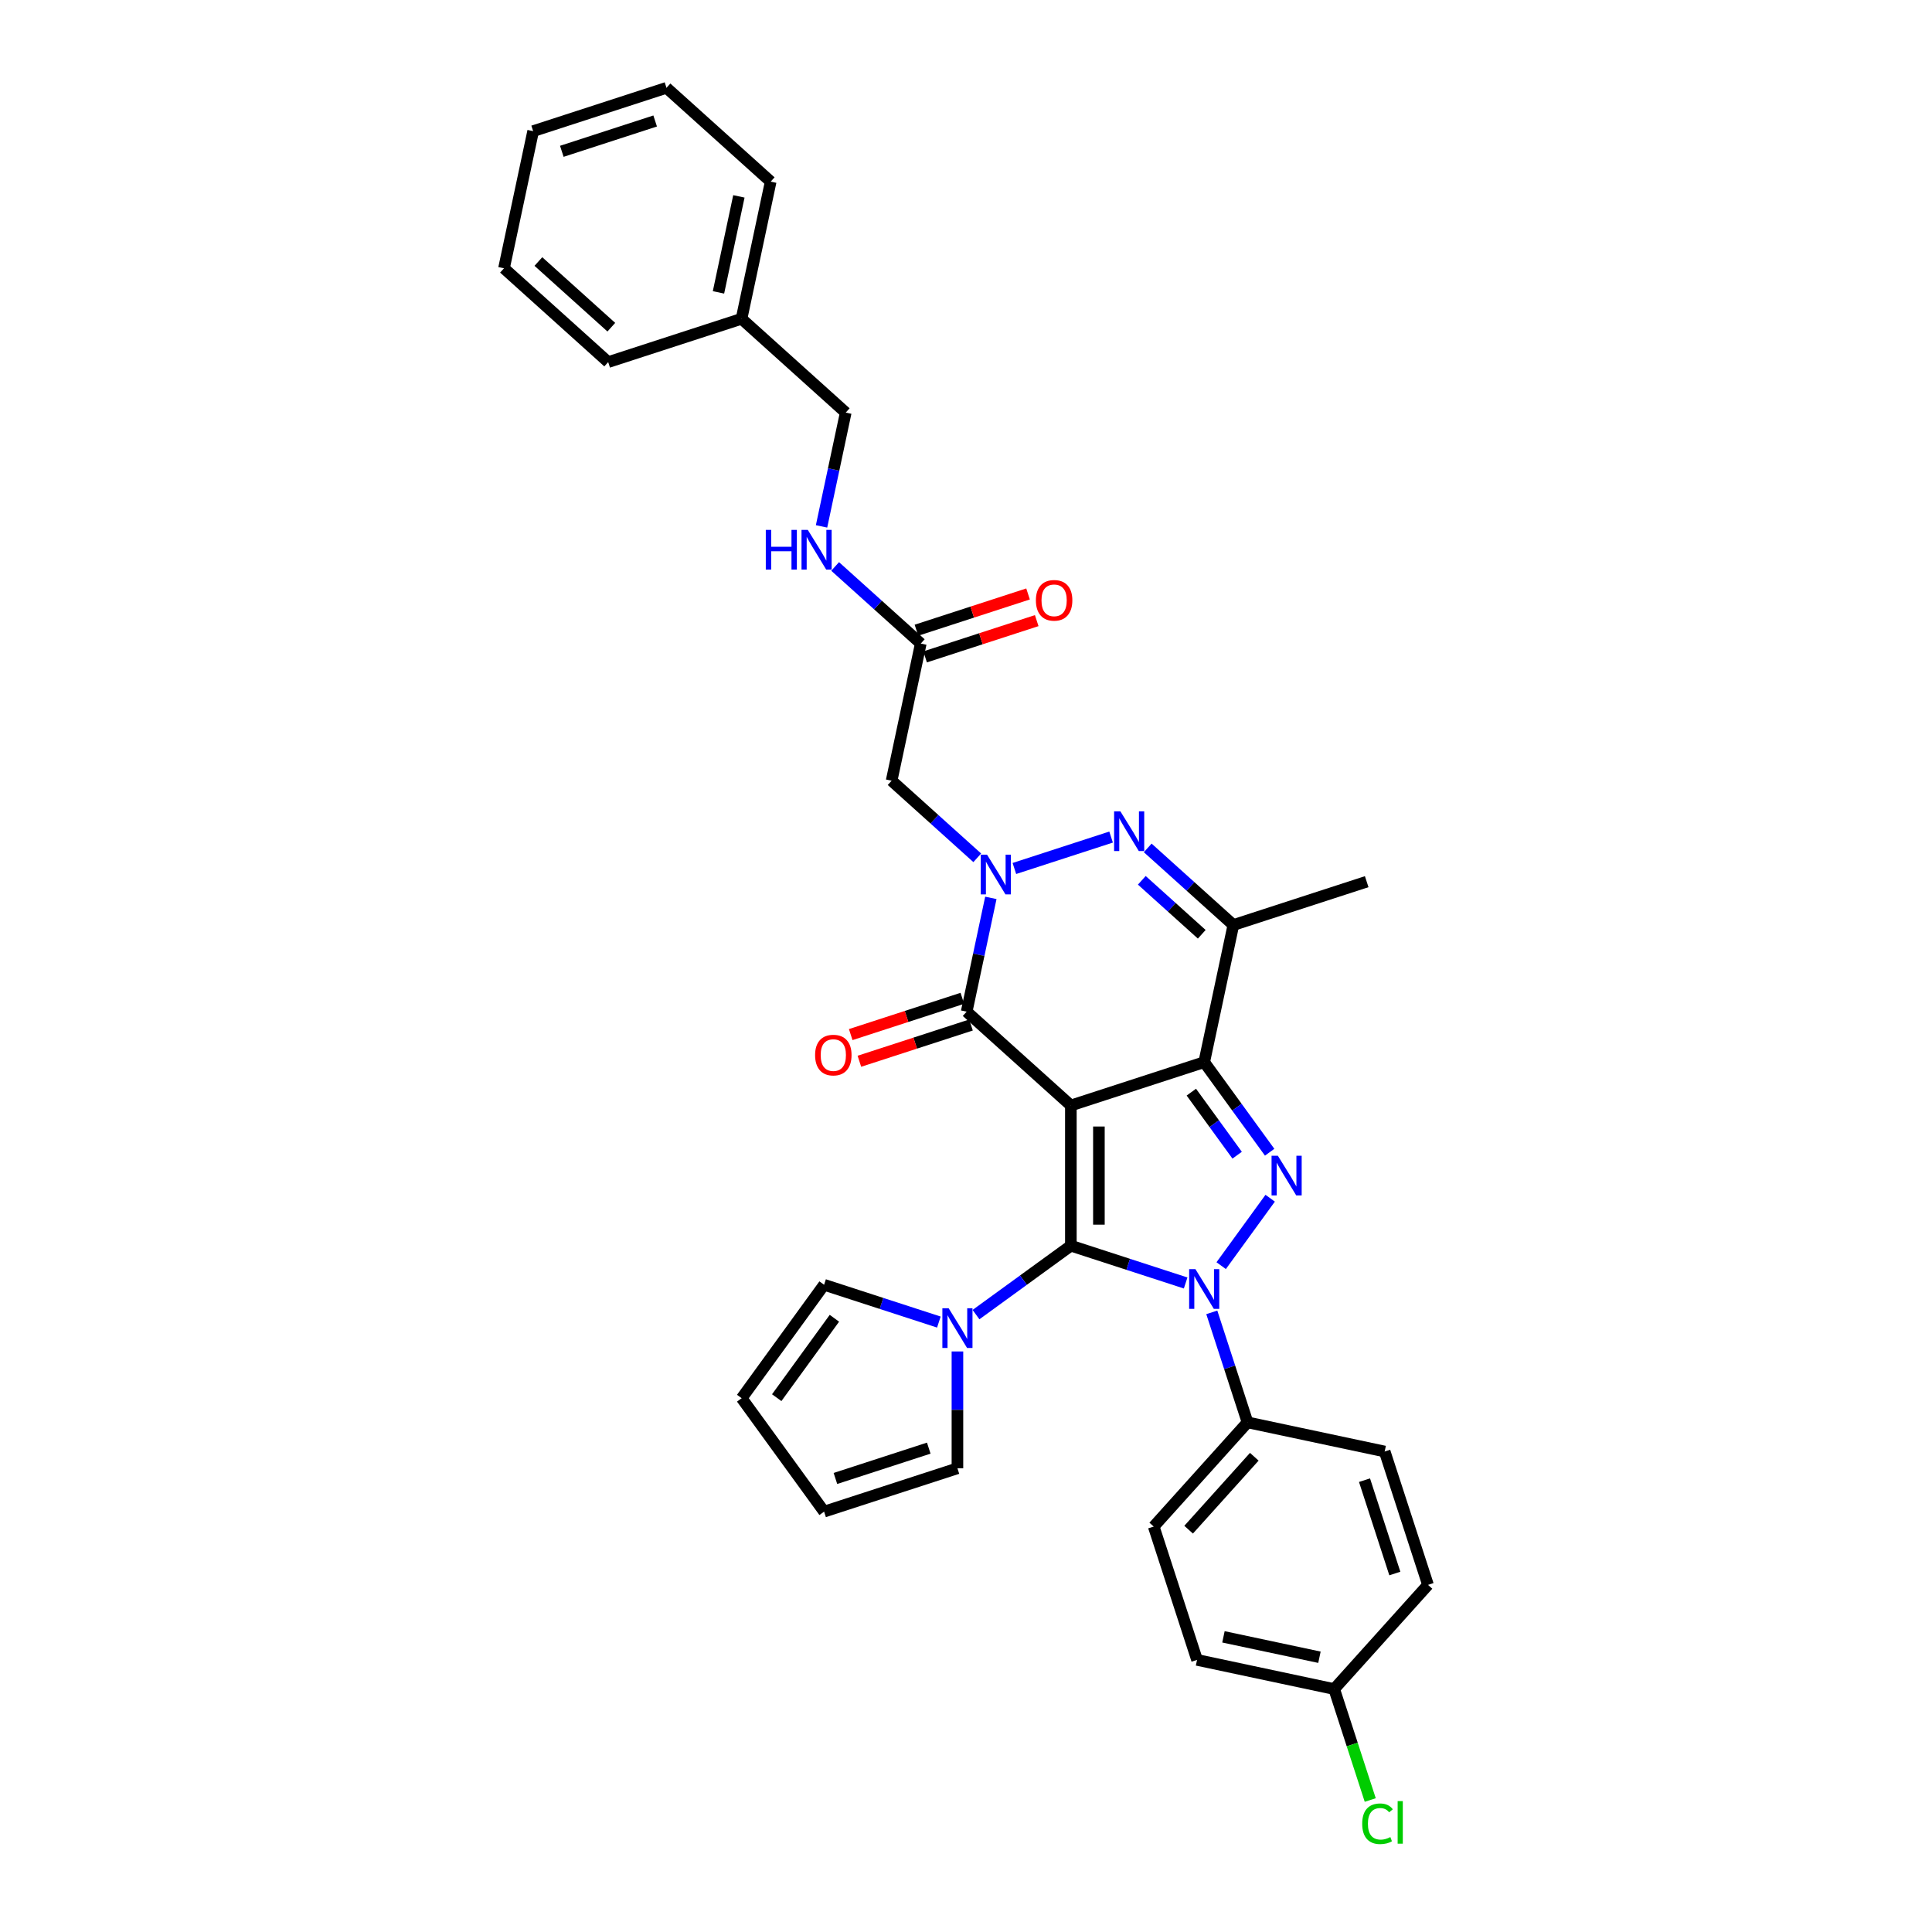 <?xml version='1.0' encoding='iso-8859-1'?>
<svg version='1.1' baseProfile='full'
              xmlns='http://www.w3.org/2000/svg'
                      xmlns:rdkit='http://www.rdkit.org/xml'
                      xmlns:xlink='http://www.w3.org/1999/xlink'
                  xml:space='preserve'
width='1000px' height='1000px' viewBox='0 0 1000 1000'>
<!-- END OF HEADER -->
<rect style='opacity:1.0;fill:#FFFFFF;stroke:none' width='1000' height='1000' x='0' y='0'> </rect>
<path class='bond-0' d='M 554.276,572.194 L 554.276,644.765' style='fill:none;fill-rule:evenodd;stroke:#000000;stroke-width:6px;stroke-linecap:butt;stroke-linejoin:miter;stroke-opacity:1' />
<path class='bond-0' d='M 568.79,583.079 L 568.79,633.879' style='fill:none;fill-rule:evenodd;stroke:#000000;stroke-width:6px;stroke-linecap:butt;stroke-linejoin:miter;stroke-opacity:1' />
<path class='bond-1' d='M 554.276,572.194 L 623.296,549.768' style='fill:none;fill-rule:evenodd;stroke:#000000;stroke-width:6px;stroke-linecap:butt;stroke-linejoin:miter;stroke-opacity:1' />
<path class='bond-5' d='M 554.276,572.194 L 500.345,523.634' style='fill:none;fill-rule:evenodd;stroke:#000000;stroke-width:6px;stroke-linecap:butt;stroke-linejoin:miter;stroke-opacity:1' />
<path class='bond-2' d='M 554.276,644.765 L 583.982,654.417' style='fill:none;fill-rule:evenodd;stroke:#000000;stroke-width:6px;stroke-linecap:butt;stroke-linejoin:miter;stroke-opacity:1' />
<path class='bond-2' d='M 583.982,654.417 L 613.687,664.069' style='fill:none;fill-rule:evenodd;stroke:#0000FF;stroke-width:6px;stroke-linecap:butt;stroke-linejoin:miter;stroke-opacity:1' />
<path class='bond-8' d='M 554.276,644.765 L 529.725,662.603' style='fill:none;fill-rule:evenodd;stroke:#000000;stroke-width:6px;stroke-linecap:butt;stroke-linejoin:miter;stroke-opacity:1' />
<path class='bond-8' d='M 529.725,662.603 L 505.173,680.44' style='fill:none;fill-rule:evenodd;stroke:#0000FF;stroke-width:6px;stroke-linecap:butt;stroke-linejoin:miter;stroke-opacity:1' />
<path class='bond-3' d='M 623.296,549.768 L 640.232,573.079' style='fill:none;fill-rule:evenodd;stroke:#000000;stroke-width:6px;stroke-linecap:butt;stroke-linejoin:miter;stroke-opacity:1' />
<path class='bond-3' d='M 640.232,573.079 L 657.168,596.389' style='fill:none;fill-rule:evenodd;stroke:#0000FF;stroke-width:6px;stroke-linecap:butt;stroke-linejoin:miter;stroke-opacity:1' />
<path class='bond-3' d='M 616.634,565.292 L 628.489,581.61' style='fill:none;fill-rule:evenodd;stroke:#000000;stroke-width:6px;stroke-linecap:butt;stroke-linejoin:miter;stroke-opacity:1' />
<path class='bond-3' d='M 628.489,581.61 L 640.345,597.927' style='fill:none;fill-rule:evenodd;stroke:#0000FF;stroke-width:6px;stroke-linecap:butt;stroke-linejoin:miter;stroke-opacity:1' />
<path class='bond-7' d='M 623.296,549.768 L 638.384,478.783' style='fill:none;fill-rule:evenodd;stroke:#000000;stroke-width:6px;stroke-linecap:butt;stroke-linejoin:miter;stroke-opacity:1' />
<path class='bond-10' d='M 627.224,679.281 L 636.473,707.746' style='fill:none;fill-rule:evenodd;stroke:#0000FF;stroke-width:6px;stroke-linecap:butt;stroke-linejoin:miter;stroke-opacity:1' />
<path class='bond-10' d='M 636.473,707.746 L 645.721,736.21' style='fill:none;fill-rule:evenodd;stroke:#000000;stroke-width:6px;stroke-linecap:butt;stroke-linejoin:miter;stroke-opacity:1' />
<path class='bond-34' d='M 632.08,655.1 L 657.439,620.196' style='fill:none;fill-rule:evenodd;stroke:#0000FF;stroke-width:6px;stroke-linecap:butt;stroke-linejoin:miter;stroke-opacity:1' />
<path class='bond-4' d='M 512.864,464.739 L 506.605,494.187' style='fill:none;fill-rule:evenodd;stroke:#0000FF;stroke-width:6px;stroke-linecap:butt;stroke-linejoin:miter;stroke-opacity:1' />
<path class='bond-4' d='M 506.605,494.187 L 500.345,523.634' style='fill:none;fill-rule:evenodd;stroke:#000000;stroke-width:6px;stroke-linecap:butt;stroke-linejoin:miter;stroke-opacity:1' />
<path class='bond-6' d='M 525.042,449.527 L 575.097,433.263' style='fill:none;fill-rule:evenodd;stroke:#0000FF;stroke-width:6px;stroke-linecap:butt;stroke-linejoin:miter;stroke-opacity:1' />
<path class='bond-9' d='M 505.825,443.997 L 483.664,424.043' style='fill:none;fill-rule:evenodd;stroke:#0000FF;stroke-width:6px;stroke-linecap:butt;stroke-linejoin:miter;stroke-opacity:1' />
<path class='bond-9' d='M 483.664,424.043 L 461.503,404.089' style='fill:none;fill-rule:evenodd;stroke:#000000;stroke-width:6px;stroke-linecap:butt;stroke-linejoin:miter;stroke-opacity:1' />
<path class='bond-12' d='M 498.103,516.732 L 469.217,526.118' style='fill:none;fill-rule:evenodd;stroke:#000000;stroke-width:6px;stroke-linecap:butt;stroke-linejoin:miter;stroke-opacity:1' />
<path class='bond-12' d='M 469.217,526.118 L 440.332,535.503' style='fill:none;fill-rule:evenodd;stroke:#FF0000;stroke-width:6px;stroke-linecap:butt;stroke-linejoin:miter;stroke-opacity:1' />
<path class='bond-12' d='M 502.588,530.536 L 473.703,539.922' style='fill:none;fill-rule:evenodd;stroke:#000000;stroke-width:6px;stroke-linecap:butt;stroke-linejoin:miter;stroke-opacity:1' />
<path class='bond-12' d='M 473.703,539.922 L 444.817,549.307' style='fill:none;fill-rule:evenodd;stroke:#FF0000;stroke-width:6px;stroke-linecap:butt;stroke-linejoin:miter;stroke-opacity:1' />
<path class='bond-33' d='M 594.061,438.875 L 616.223,458.829' style='fill:none;fill-rule:evenodd;stroke:#0000FF;stroke-width:6px;stroke-linecap:butt;stroke-linejoin:miter;stroke-opacity:1' />
<path class='bond-33' d='M 616.223,458.829 L 638.384,478.783' style='fill:none;fill-rule:evenodd;stroke:#000000;stroke-width:6px;stroke-linecap:butt;stroke-linejoin:miter;stroke-opacity:1' />
<path class='bond-33' d='M 590.998,455.647 L 606.511,469.615' style='fill:none;fill-rule:evenodd;stroke:#0000FF;stroke-width:6px;stroke-linecap:butt;stroke-linejoin:miter;stroke-opacity:1' />
<path class='bond-33' d='M 606.511,469.615 L 622.024,483.583' style='fill:none;fill-rule:evenodd;stroke:#000000;stroke-width:6px;stroke-linecap:butt;stroke-linejoin:miter;stroke-opacity:1' />
<path class='bond-23' d='M 638.384,478.783 L 707.403,456.357' style='fill:none;fill-rule:evenodd;stroke:#000000;stroke-width:6px;stroke-linecap:butt;stroke-linejoin:miter;stroke-opacity:1' />
<path class='bond-13' d='M 495.565,699.512 L 495.565,729.752' style='fill:none;fill-rule:evenodd;stroke:#0000FF;stroke-width:6px;stroke-linecap:butt;stroke-linejoin:miter;stroke-opacity:1' />
<path class='bond-13' d='M 495.565,729.752 L 495.565,759.992' style='fill:none;fill-rule:evenodd;stroke:#000000;stroke-width:6px;stroke-linecap:butt;stroke-linejoin:miter;stroke-opacity:1' />
<path class='bond-14' d='M 485.957,684.299 L 456.251,674.647' style='fill:none;fill-rule:evenodd;stroke:#0000FF;stroke-width:6px;stroke-linecap:butt;stroke-linejoin:miter;stroke-opacity:1' />
<path class='bond-14' d='M 456.251,674.647 L 426.546,664.996' style='fill:none;fill-rule:evenodd;stroke:#000000;stroke-width:6px;stroke-linecap:butt;stroke-linejoin:miter;stroke-opacity:1' />
<path class='bond-11' d='M 461.503,404.089 L 476.591,333.104' style='fill:none;fill-rule:evenodd;stroke:#000000;stroke-width:6px;stroke-linecap:butt;stroke-linejoin:miter;stroke-opacity:1' />
<path class='bond-19' d='M 645.721,736.21 L 597.162,790.141' style='fill:none;fill-rule:evenodd;stroke:#000000;stroke-width:6px;stroke-linecap:butt;stroke-linejoin:miter;stroke-opacity:1' />
<path class='bond-19' d='M 649.224,754.012 L 615.232,791.763' style='fill:none;fill-rule:evenodd;stroke:#000000;stroke-width:6px;stroke-linecap:butt;stroke-linejoin:miter;stroke-opacity:1' />
<path class='bond-20' d='M 645.721,736.21 L 716.707,751.298' style='fill:none;fill-rule:evenodd;stroke:#000000;stroke-width:6px;stroke-linecap:butt;stroke-linejoin:miter;stroke-opacity:1' />
<path class='bond-15' d='M 476.591,333.104 L 454.43,313.15' style='fill:none;fill-rule:evenodd;stroke:#000000;stroke-width:6px;stroke-linecap:butt;stroke-linejoin:miter;stroke-opacity:1' />
<path class='bond-15' d='M 454.43,313.15 L 432.269,293.196' style='fill:none;fill-rule:evenodd;stroke:#0000FF;stroke-width:6px;stroke-linecap:butt;stroke-linejoin:miter;stroke-opacity:1' />
<path class='bond-18' d='M 478.834,340.006 L 507.719,330.62' style='fill:none;fill-rule:evenodd;stroke:#000000;stroke-width:6px;stroke-linecap:butt;stroke-linejoin:miter;stroke-opacity:1' />
<path class='bond-18' d='M 507.719,330.62 L 536.605,321.235' style='fill:none;fill-rule:evenodd;stroke:#FF0000;stroke-width:6px;stroke-linecap:butt;stroke-linejoin:miter;stroke-opacity:1' />
<path class='bond-18' d='M 474.349,326.202 L 503.234,316.817' style='fill:none;fill-rule:evenodd;stroke:#000000;stroke-width:6px;stroke-linecap:butt;stroke-linejoin:miter;stroke-opacity:1' />
<path class='bond-18' d='M 503.234,316.817 L 532.119,307.431' style='fill:none;fill-rule:evenodd;stroke:#FF0000;stroke-width:6px;stroke-linecap:butt;stroke-linejoin:miter;stroke-opacity:1' />
<path class='bond-16' d='M 495.565,759.992 L 426.546,782.418' style='fill:none;fill-rule:evenodd;stroke:#000000;stroke-width:6px;stroke-linecap:butt;stroke-linejoin:miter;stroke-opacity:1' />
<path class='bond-16' d='M 480.727,749.552 L 432.413,765.25' style='fill:none;fill-rule:evenodd;stroke:#000000;stroke-width:6px;stroke-linecap:butt;stroke-linejoin:miter;stroke-opacity:1' />
<path class='bond-17' d='M 426.546,664.996 L 383.889,723.707' style='fill:none;fill-rule:evenodd;stroke:#000000;stroke-width:6px;stroke-linecap:butt;stroke-linejoin:miter;stroke-opacity:1' />
<path class='bond-17' d='M 431.889,682.333 L 402.03,723.431' style='fill:none;fill-rule:evenodd;stroke:#000000;stroke-width:6px;stroke-linecap:butt;stroke-linejoin:miter;stroke-opacity:1' />
<path class='bond-22' d='M 425.23,272.454 L 431.49,243.007' style='fill:none;fill-rule:evenodd;stroke:#0000FF;stroke-width:6px;stroke-linecap:butt;stroke-linejoin:miter;stroke-opacity:1' />
<path class='bond-22' d='M 431.49,243.007 L 437.749,213.559' style='fill:none;fill-rule:evenodd;stroke:#000000;stroke-width:6px;stroke-linecap:butt;stroke-linejoin:miter;stroke-opacity:1' />
<path class='bond-35' d='M 426.546,782.418 L 383.889,723.707' style='fill:none;fill-rule:evenodd;stroke:#000000;stroke-width:6px;stroke-linecap:butt;stroke-linejoin:miter;stroke-opacity:1' />
<path class='bond-24' d='M 597.162,790.141 L 619.587,859.16' style='fill:none;fill-rule:evenodd;stroke:#000000;stroke-width:6px;stroke-linecap:butt;stroke-linejoin:miter;stroke-opacity:1' />
<path class='bond-25' d='M 716.707,751.298 L 739.132,820.318' style='fill:none;fill-rule:evenodd;stroke:#000000;stroke-width:6px;stroke-linecap:butt;stroke-linejoin:miter;stroke-opacity:1' />
<path class='bond-25' d='M 706.267,766.136 L 721.965,814.45' style='fill:none;fill-rule:evenodd;stroke:#000000;stroke-width:6px;stroke-linecap:butt;stroke-linejoin:miter;stroke-opacity:1' />
<path class='bond-21' d='M 690.573,874.249 L 739.132,820.318' style='fill:none;fill-rule:evenodd;stroke:#000000;stroke-width:6px;stroke-linecap:butt;stroke-linejoin:miter;stroke-opacity:1' />
<path class='bond-26' d='M 690.573,874.249 L 699.904,902.967' style='fill:none;fill-rule:evenodd;stroke:#000000;stroke-width:6px;stroke-linecap:butt;stroke-linejoin:miter;stroke-opacity:1' />
<path class='bond-26' d='M 699.904,902.967 L 709.235,931.686' style='fill:none;fill-rule:evenodd;stroke:#00CC00;stroke-width:6px;stroke-linecap:butt;stroke-linejoin:miter;stroke-opacity:1' />
<path class='bond-36' d='M 690.573,874.249 L 619.587,859.16' style='fill:none;fill-rule:evenodd;stroke:#000000;stroke-width:6px;stroke-linecap:butt;stroke-linejoin:miter;stroke-opacity:1' />
<path class='bond-36' d='M 682.943,857.788 L 633.253,847.226' style='fill:none;fill-rule:evenodd;stroke:#000000;stroke-width:6px;stroke-linecap:butt;stroke-linejoin:miter;stroke-opacity:1' />
<path class='bond-27' d='M 437.749,213.559 L 383.818,164.999' style='fill:none;fill-rule:evenodd;stroke:#000000;stroke-width:6px;stroke-linecap:butt;stroke-linejoin:miter;stroke-opacity:1' />
<path class='bond-28' d='M 383.818,164.999 L 398.906,94.014' style='fill:none;fill-rule:evenodd;stroke:#000000;stroke-width:6px;stroke-linecap:butt;stroke-linejoin:miter;stroke-opacity:1' />
<path class='bond-28' d='M 371.884,151.334 L 382.446,101.644' style='fill:none;fill-rule:evenodd;stroke:#000000;stroke-width:6px;stroke-linecap:butt;stroke-linejoin:miter;stroke-opacity:1' />
<path class='bond-29' d='M 383.818,164.999 L 314.799,187.425' style='fill:none;fill-rule:evenodd;stroke:#000000;stroke-width:6px;stroke-linecap:butt;stroke-linejoin:miter;stroke-opacity:1' />
<path class='bond-30' d='M 398.906,94.014 L 344.975,45.455' style='fill:none;fill-rule:evenodd;stroke:#000000;stroke-width:6px;stroke-linecap:butt;stroke-linejoin:miter;stroke-opacity:1' />
<path class='bond-31' d='M 314.799,187.425 L 260.868,138.866' style='fill:none;fill-rule:evenodd;stroke:#000000;stroke-width:6px;stroke-linecap:butt;stroke-linejoin:miter;stroke-opacity:1' />
<path class='bond-31' d='M 316.421,169.355 L 278.669,135.363' style='fill:none;fill-rule:evenodd;stroke:#000000;stroke-width:6px;stroke-linecap:butt;stroke-linejoin:miter;stroke-opacity:1' />
<path class='bond-37' d='M 344.975,45.455 L 275.956,67.88' style='fill:none;fill-rule:evenodd;stroke:#000000;stroke-width:6px;stroke-linecap:butt;stroke-linejoin:miter;stroke-opacity:1' />
<path class='bond-37' d='M 339.108,62.622 L 290.794,78.32' style='fill:none;fill-rule:evenodd;stroke:#000000;stroke-width:6px;stroke-linecap:butt;stroke-linejoin:miter;stroke-opacity:1' />
<path class='bond-32' d='M 260.868,138.866 L 275.956,67.88' style='fill:none;fill-rule:evenodd;stroke:#000000;stroke-width:6px;stroke-linecap:butt;stroke-linejoin:miter;stroke-opacity:1' />
<path  class='atom-3' d='M 618.753 656.915
L 625.487 667.8
Q 626.155 668.874, 627.229 670.819
Q 628.303 672.764, 628.361 672.88
L 628.361 656.915
L 631.09 656.915
L 631.09 677.467
L 628.274 677.467
L 621.046 665.565
Q 620.204 664.172, 619.304 662.575
Q 618.433 660.979, 618.172 660.485
L 618.172 677.467
L 615.501 677.467
L 615.501 656.915
L 618.753 656.915
' fill='#0000FF'/>
<path  class='atom-4' d='M 661.409 598.203
L 668.143 609.089
Q 668.811 610.163, 669.885 612.108
Q 670.959 614.053, 671.017 614.169
L 671.017 598.203
L 673.746 598.203
L 673.746 618.755
L 670.93 618.755
L 663.702 606.854
Q 662.86 605.46, 661.96 603.864
Q 661.09 602.267, 660.828 601.774
L 660.828 618.755
L 658.158 618.755
L 658.158 598.203
L 661.409 598.203
' fill='#0000FF'/>
<path  class='atom-5' d='M 510.891 442.373
L 517.625 453.258
Q 518.293 454.333, 519.367 456.277
Q 520.441 458.222, 520.499 458.338
L 520.499 442.373
L 523.228 442.373
L 523.228 462.925
L 520.412 462.925
L 513.184 451.023
Q 512.342 449.63, 511.442 448.033
Q 510.571 446.437, 510.31 445.943
L 510.31 462.925
L 507.64 462.925
L 507.64 442.373
L 510.891 442.373
' fill='#0000FF'/>
<path  class='atom-7' d='M 579.91 419.947
L 586.645 430.833
Q 587.312 431.907, 588.386 433.852
Q 589.46 435.797, 589.519 435.913
L 589.519 419.947
L 592.247 419.947
L 592.247 440.499
L 589.431 440.499
L 582.203 428.598
Q 581.362 427.204, 580.462 425.608
Q 579.591 424.011, 579.33 423.518
L 579.33 440.499
L 576.659 440.499
L 576.659 419.947
L 579.91 419.947
' fill='#0000FF'/>
<path  class='atom-9' d='M 491.022 677.145
L 497.757 688.031
Q 498.424 689.105, 499.498 691.05
Q 500.572 692.995, 500.63 693.111
L 500.63 677.145
L 503.359 677.145
L 503.359 697.697
L 500.543 697.697
L 493.315 685.796
Q 492.473 684.402, 491.574 682.806
Q 490.703 681.209, 490.441 680.716
L 490.441 697.697
L 487.771 697.697
L 487.771 677.145
L 491.022 677.145
' fill='#0000FF'/>
<path  class='atom-13' d='M 421.892 546.118
Q 421.892 541.183, 424.33 538.425
Q 426.769 535.668, 431.326 535.668
Q 435.884 535.668, 438.322 538.425
Q 440.76 541.183, 440.76 546.118
Q 440.76 551.111, 438.293 553.956
Q 435.825 556.771, 431.326 556.771
Q 426.798 556.771, 424.33 553.956
Q 421.892 551.14, 421.892 546.118
M 431.326 554.449
Q 434.461 554.449, 436.145 552.359
Q 437.857 550.24, 437.857 546.118
Q 437.857 542.083, 436.145 540.051
Q 434.461 537.99, 431.326 537.99
Q 428.191 537.99, 426.478 540.022
Q 424.795 542.054, 424.795 546.118
Q 424.795 550.269, 426.478 552.359
Q 428.191 554.449, 431.326 554.449
' fill='#FF0000'/>
<path  class='atom-16' d='M 396.375 274.268
L 399.162 274.268
L 399.162 283.006
L 409.67 283.006
L 409.67 274.268
L 412.457 274.268
L 412.457 294.82
L 409.67 294.82
L 409.67 285.328
L 399.162 285.328
L 399.162 294.82
L 396.375 294.82
L 396.375 274.268
' fill='#0000FF'/>
<path  class='atom-16' d='M 418.117 274.268
L 424.852 285.154
Q 425.52 286.228, 426.594 288.173
Q 427.668 290.118, 427.726 290.234
L 427.726 274.268
L 430.455 274.268
L 430.455 294.82
L 427.639 294.82
L 420.411 282.919
Q 419.569 281.525, 418.669 279.929
Q 417.798 278.332, 417.537 277.839
L 417.537 294.82
L 414.866 294.82
L 414.866 274.268
L 418.117 274.268
' fill='#0000FF'/>
<path  class='atom-19' d='M 536.176 310.736
Q 536.176 305.801, 538.615 303.044
Q 541.053 300.286, 545.611 300.286
Q 550.168 300.286, 552.606 303.044
Q 555.045 305.801, 555.045 310.736
Q 555.045 315.729, 552.577 318.574
Q 550.11 321.39, 545.611 321.39
Q 541.082 321.39, 538.615 318.574
Q 536.176 315.758, 536.176 310.736
M 545.611 319.067
Q 548.746 319.067, 550.429 316.977
Q 552.142 314.858, 552.142 310.736
Q 552.142 306.701, 550.429 304.669
Q 548.746 302.608, 545.611 302.608
Q 542.475 302.608, 540.763 304.64
Q 539.079 306.672, 539.079 310.736
Q 539.079 314.887, 540.763 316.977
Q 542.475 319.067, 545.611 319.067
' fill='#FF0000'/>
<path  class='atom-27' d='M 705.074 943.979
Q 705.074 938.87, 707.454 936.199
Q 709.863 933.5, 714.421 933.5
Q 718.659 933.5, 720.923 936.49
L 719.007 938.057
Q 717.353 935.88, 714.421 935.88
Q 711.315 935.88, 709.66 937.97
Q 708.035 940.031, 708.035 943.979
Q 708.035 948.043, 709.718 950.133
Q 711.431 952.223, 714.74 952.223
Q 717.004 952.223, 719.646 950.859
L 720.459 953.036
Q 719.385 953.733, 717.759 954.139
Q 716.134 954.545, 714.334 954.545
Q 709.863 954.545, 707.454 951.817
Q 705.074 949.088, 705.074 943.979
' fill='#00CC00'/>
<path  class='atom-27' d='M 723.42 932.252
L 726.09 932.252
L 726.09 954.284
L 723.42 954.284
L 723.42 932.252
' fill='#00CC00'/>
</svg>
